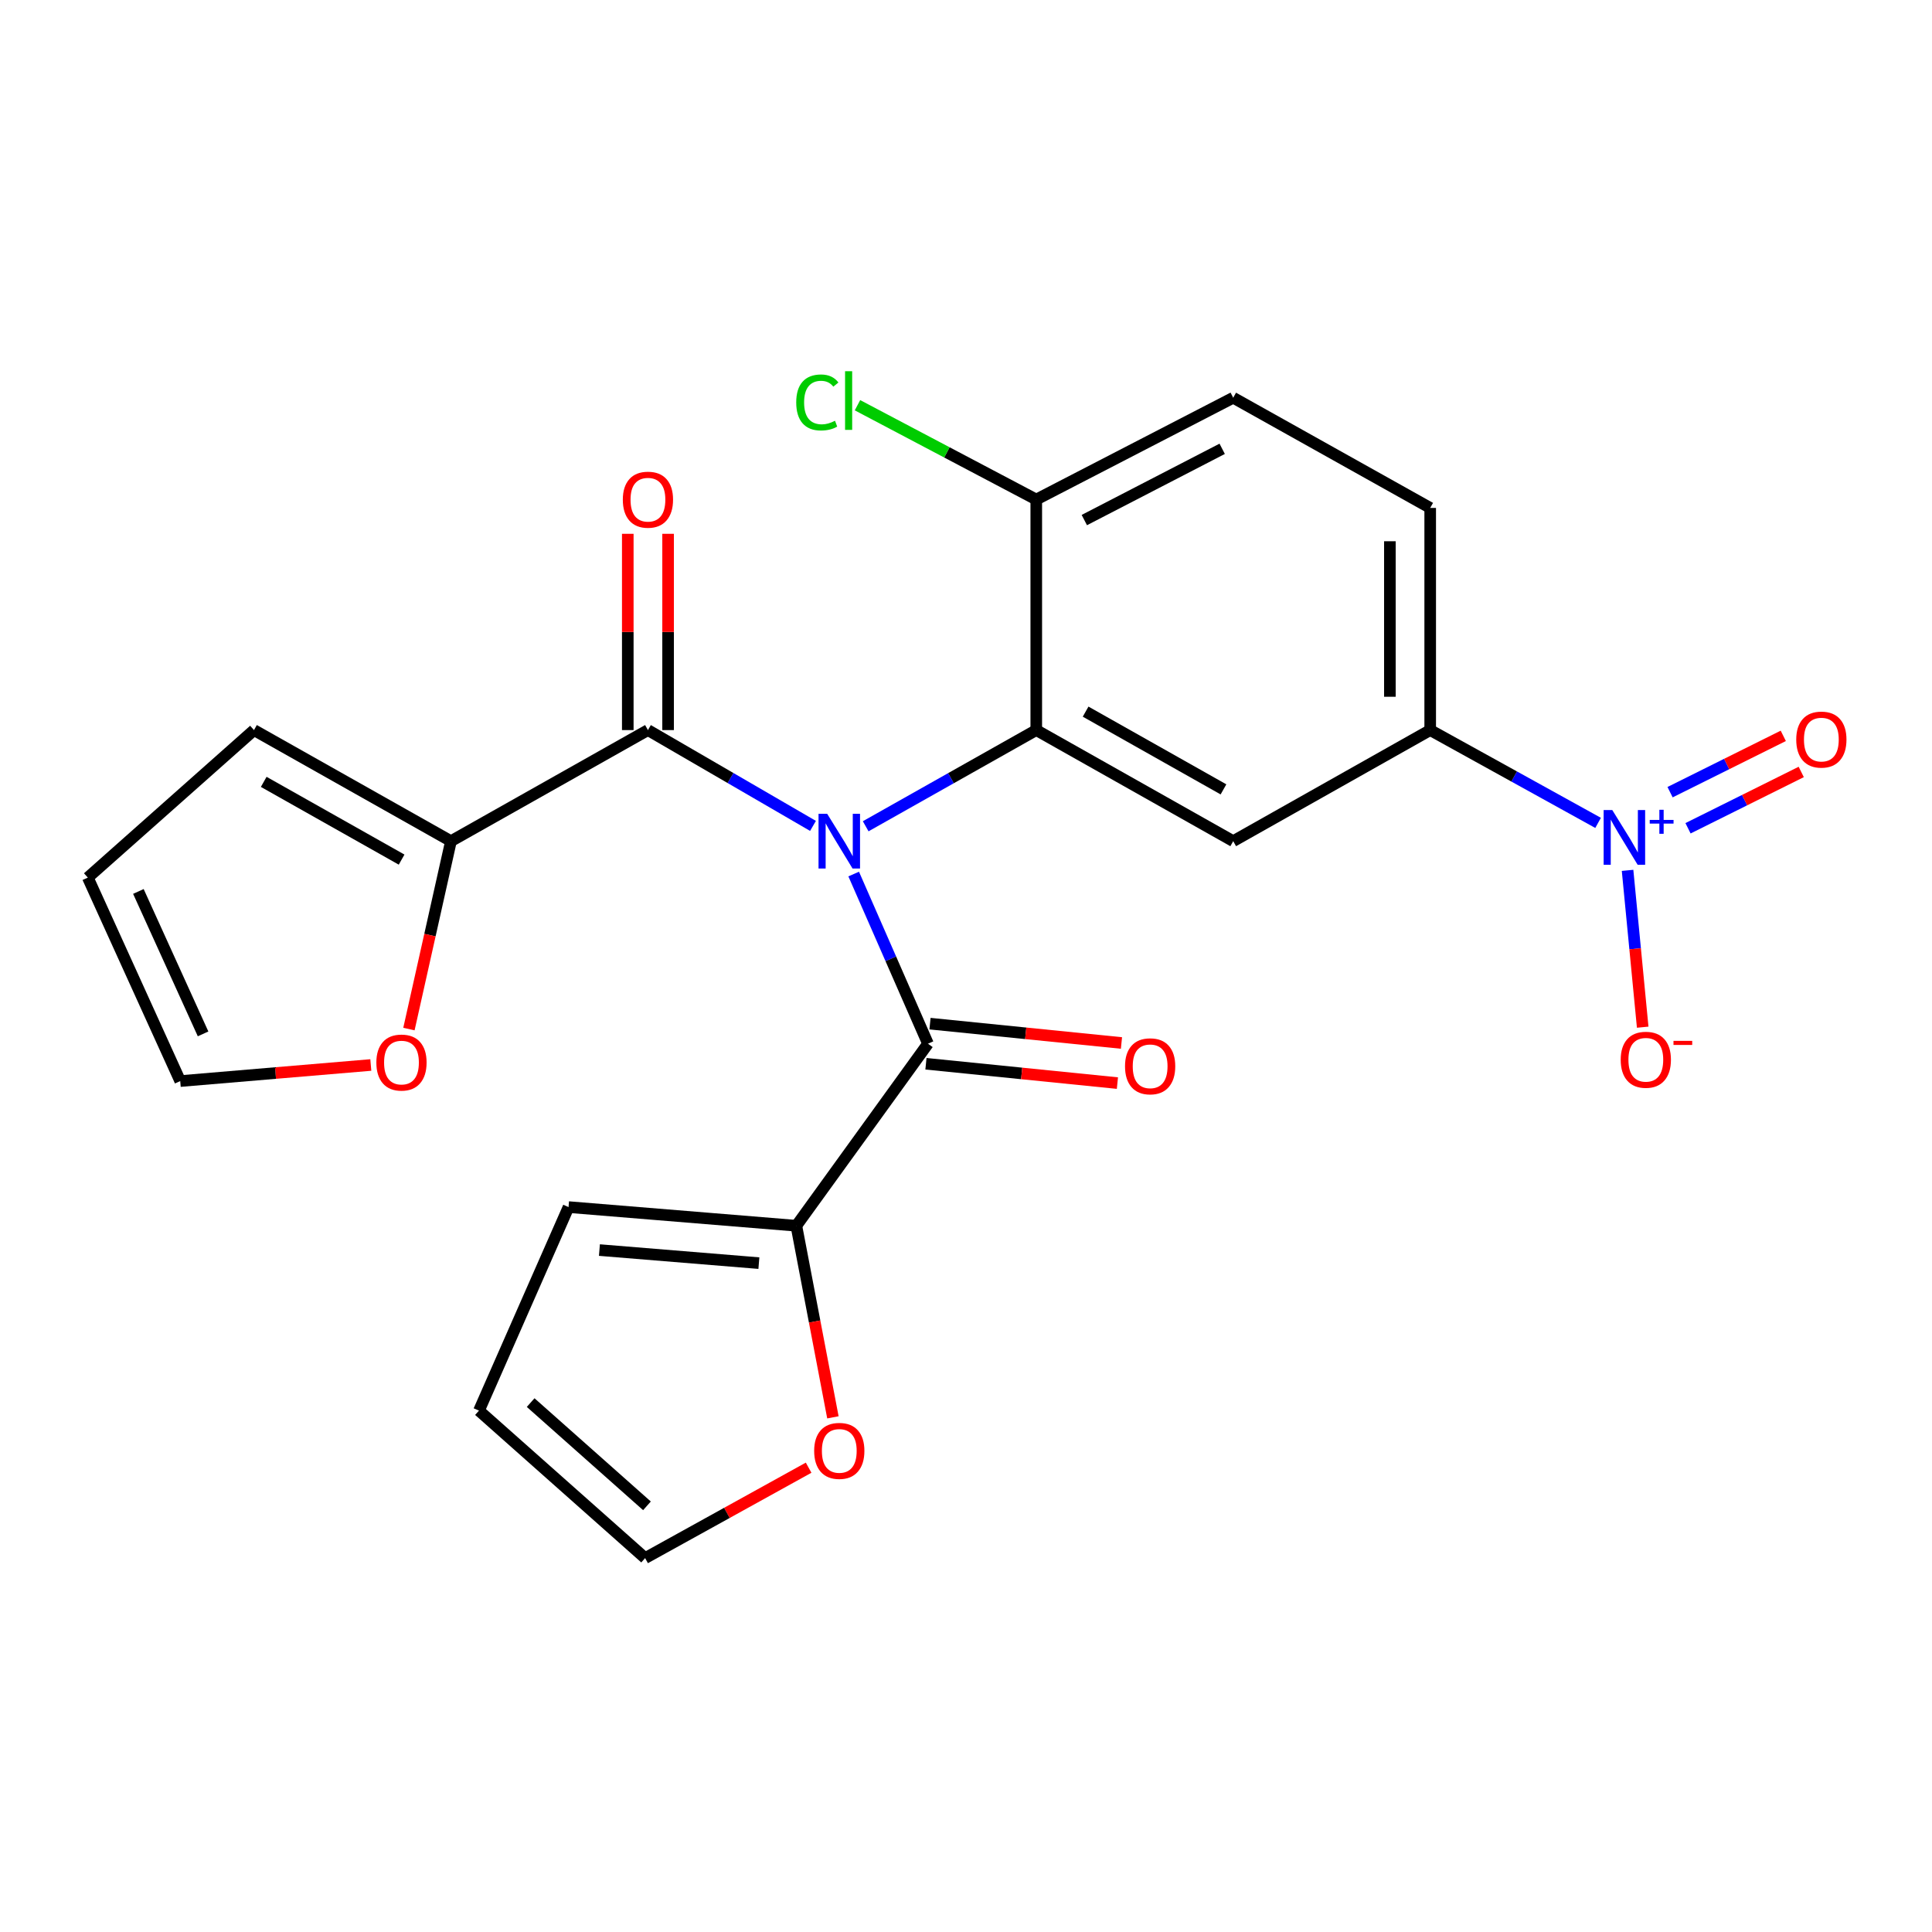 <?xml version='1.0' encoding='iso-8859-1'?>
<svg version='1.1' baseProfile='full'
              xmlns='http://www.w3.org/2000/svg'
                      xmlns:rdkit='http://www.rdkit.org/xml'
                      xmlns:xlink='http://www.w3.org/1999/xlink'
                  xml:space='preserve'
width='1000px' height='1000px' viewBox='0 0 1000 1000'>
<!-- END OF HEADER -->
<rect style='opacity:1.0;fill:#FFFFFF;stroke:none' width='1000' height='1000' x='0' y='0'> </rect>
<path class='bond-0' d='M 448.077,427.676 L 492.224,402.784' style='fill:none;fill-rule:evenodd;stroke:#0000FF;stroke-width:6px;stroke-linecap:butt;stroke-linejoin:miter;stroke-opacity:1' />
<path class='bond-0' d='M 492.224,402.784 L 536.372,377.892' style='fill:none;fill-rule:evenodd;stroke:#000000;stroke-width:6px;stroke-linecap:butt;stroke-linejoin:miter;stroke-opacity:1' />
<path class='bond-1' d='M 420.808,427.486 L 378.09,402.689' style='fill:none;fill-rule:evenodd;stroke:#0000FF;stroke-width:6px;stroke-linecap:butt;stroke-linejoin:miter;stroke-opacity:1' />
<path class='bond-1' d='M 378.09,402.689 L 335.372,377.892' style='fill:none;fill-rule:evenodd;stroke:#000000;stroke-width:6px;stroke-linecap:butt;stroke-linejoin:miter;stroke-opacity:1' />
<path class='bond-2' d='M 441.865,452.403 L 461.092,496.31' style='fill:none;fill-rule:evenodd;stroke:#0000FF;stroke-width:6px;stroke-linecap:butt;stroke-linejoin:miter;stroke-opacity:1' />
<path class='bond-2' d='M 461.092,496.31 L 480.319,540.217' style='fill:none;fill-rule:evenodd;stroke:#000000;stroke-width:6px;stroke-linecap:butt;stroke-linejoin:miter;stroke-opacity:1' />
<path class='bond-4' d='M 536.372,377.892 L 638.309,435.382' style='fill:none;fill-rule:evenodd;stroke:#000000;stroke-width:6px;stroke-linecap:butt;stroke-linejoin:miter;stroke-opacity:1' />
<path class='bond-4' d='M 561.913,368.339 L 633.269,408.582' style='fill:none;fill-rule:evenodd;stroke:#000000;stroke-width:6px;stroke-linecap:butt;stroke-linejoin:miter;stroke-opacity:1' />
<path class='bond-8' d='M 536.372,377.892 L 536.372,258.554' style='fill:none;fill-rule:evenodd;stroke:#000000;stroke-width:6px;stroke-linecap:butt;stroke-linejoin:miter;stroke-opacity:1' />
<path class='bond-7' d='M 335.372,377.892 L 233.412,435.382' style='fill:none;fill-rule:evenodd;stroke:#000000;stroke-width:6px;stroke-linecap:butt;stroke-linejoin:miter;stroke-opacity:1' />
<path class='bond-14' d='M 345.806,377.892 L 345.806,327.095' style='fill:none;fill-rule:evenodd;stroke:#000000;stroke-width:6px;stroke-linecap:butt;stroke-linejoin:miter;stroke-opacity:1' />
<path class='bond-14' d='M 345.806,327.095 L 345.806,276.297' style='fill:none;fill-rule:evenodd;stroke:#FF0000;stroke-width:6px;stroke-linecap:butt;stroke-linejoin:miter;stroke-opacity:1' />
<path class='bond-14' d='M 324.938,377.892 L 324.938,327.095' style='fill:none;fill-rule:evenodd;stroke:#000000;stroke-width:6px;stroke-linecap:butt;stroke-linejoin:miter;stroke-opacity:1' />
<path class='bond-14' d='M 324.938,327.095 L 324.938,276.297' style='fill:none;fill-rule:evenodd;stroke:#FF0000;stroke-width:6px;stroke-linecap:butt;stroke-linejoin:miter;stroke-opacity:1' />
<path class='bond-6' d='M 480.319,540.217 L 412.187,634.445' style='fill:none;fill-rule:evenodd;stroke:#000000;stroke-width:6px;stroke-linecap:butt;stroke-linejoin:miter;stroke-opacity:1' />
<path class='bond-13' d='M 479.271,550.598 L 528.822,555.604' style='fill:none;fill-rule:evenodd;stroke:#000000;stroke-width:6px;stroke-linecap:butt;stroke-linejoin:miter;stroke-opacity:1' />
<path class='bond-13' d='M 528.822,555.604 L 578.372,560.609' style='fill:none;fill-rule:evenodd;stroke:#FF0000;stroke-width:6px;stroke-linecap:butt;stroke-linejoin:miter;stroke-opacity:1' />
<path class='bond-13' d='M 481.368,529.836 L 530.919,534.842' style='fill:none;fill-rule:evenodd;stroke:#000000;stroke-width:6px;stroke-linecap:butt;stroke-linejoin:miter;stroke-opacity:1' />
<path class='bond-13' d='M 530.919,534.842 L 580.47,539.847' style='fill:none;fill-rule:evenodd;stroke:#FF0000;stroke-width:6px;stroke-linecap:butt;stroke-linejoin:miter;stroke-opacity:1' />
<path class='bond-3' d='M 827.169,425.923 L 783.719,401.907' style='fill:none;fill-rule:evenodd;stroke:#0000FF;stroke-width:6px;stroke-linecap:butt;stroke-linejoin:miter;stroke-opacity:1' />
<path class='bond-3' d='M 783.719,401.907 L 740.269,377.892' style='fill:none;fill-rule:evenodd;stroke:#000000;stroke-width:6px;stroke-linecap:butt;stroke-linejoin:miter;stroke-opacity:1' />
<path class='bond-9' d='M 842.425,450.494 L 846.341,491.081' style='fill:none;fill-rule:evenodd;stroke:#0000FF;stroke-width:6px;stroke-linecap:butt;stroke-linejoin:miter;stroke-opacity:1' />
<path class='bond-9' d='M 846.341,491.081 L 850.256,531.668' style='fill:none;fill-rule:evenodd;stroke:#FF0000;stroke-width:6px;stroke-linecap:butt;stroke-linejoin:miter;stroke-opacity:1' />
<path class='bond-12' d='M 873.719,428.712 L 903.02,414.135' style='fill:none;fill-rule:evenodd;stroke:#0000FF;stroke-width:6px;stroke-linecap:butt;stroke-linejoin:miter;stroke-opacity:1' />
<path class='bond-12' d='M 903.02,414.135 L 932.32,399.558' style='fill:none;fill-rule:evenodd;stroke:#FF0000;stroke-width:6px;stroke-linecap:butt;stroke-linejoin:miter;stroke-opacity:1' />
<path class='bond-12' d='M 864.425,410.029 L 893.725,395.452' style='fill:none;fill-rule:evenodd;stroke:#0000FF;stroke-width:6px;stroke-linecap:butt;stroke-linejoin:miter;stroke-opacity:1' />
<path class='bond-12' d='M 893.725,395.452 L 923.025,380.875' style='fill:none;fill-rule:evenodd;stroke:#FF0000;stroke-width:6px;stroke-linecap:butt;stroke-linejoin:miter;stroke-opacity:1' />
<path class='bond-5' d='M 638.309,435.382 L 740.269,377.892' style='fill:none;fill-rule:evenodd;stroke:#000000;stroke-width:6px;stroke-linecap:butt;stroke-linejoin:miter;stroke-opacity:1' />
<path class='bond-26' d='M 740.269,377.892 L 740.269,262.901' style='fill:none;fill-rule:evenodd;stroke:#000000;stroke-width:6px;stroke-linecap:butt;stroke-linejoin:miter;stroke-opacity:1' />
<path class='bond-26' d='M 719.402,360.643 L 719.402,280.15' style='fill:none;fill-rule:evenodd;stroke:#000000;stroke-width:6px;stroke-linecap:butt;stroke-linejoin:miter;stroke-opacity:1' />
<path class='bond-11' d='M 412.187,634.445 L 421.65,684.029' style='fill:none;fill-rule:evenodd;stroke:#000000;stroke-width:6px;stroke-linecap:butt;stroke-linejoin:miter;stroke-opacity:1' />
<path class='bond-11' d='M 421.65,684.029 L 431.113,733.613' style='fill:none;fill-rule:evenodd;stroke:#FF0000;stroke-width:6px;stroke-linecap:butt;stroke-linejoin:miter;stroke-opacity:1' />
<path class='bond-15' d='M 412.187,634.445 L 294.275,624.788' style='fill:none;fill-rule:evenodd;stroke:#000000;stroke-width:6px;stroke-linecap:butt;stroke-linejoin:miter;stroke-opacity:1' />
<path class='bond-15' d='M 392.797,653.794 L 310.259,647.034' style='fill:none;fill-rule:evenodd;stroke:#000000;stroke-width:6px;stroke-linecap:butt;stroke-linejoin:miter;stroke-opacity:1' />
<path class='bond-10' d='M 233.412,435.382 L 222.537,484.013' style='fill:none;fill-rule:evenodd;stroke:#000000;stroke-width:6px;stroke-linecap:butt;stroke-linejoin:miter;stroke-opacity:1' />
<path class='bond-10' d='M 222.537,484.013 L 211.661,532.644' style='fill:none;fill-rule:evenodd;stroke:#FF0000;stroke-width:6px;stroke-linecap:butt;stroke-linejoin:miter;stroke-opacity:1' />
<path class='bond-16' d='M 233.412,435.382 L 131.463,377.892' style='fill:none;fill-rule:evenodd;stroke:#000000;stroke-width:6px;stroke-linecap:butt;stroke-linejoin:miter;stroke-opacity:1' />
<path class='bond-16' d='M 207.87,444.935 L 136.505,404.692' style='fill:none;fill-rule:evenodd;stroke:#000000;stroke-width:6px;stroke-linecap:butt;stroke-linejoin:miter;stroke-opacity:1' />
<path class='bond-22' d='M 536.372,258.554 L 638.309,205.864' style='fill:none;fill-rule:evenodd;stroke:#000000;stroke-width:6px;stroke-linecap:butt;stroke-linejoin:miter;stroke-opacity:1' />
<path class='bond-22' d='M 561.244,269.188 L 632.6,232.305' style='fill:none;fill-rule:evenodd;stroke:#000000;stroke-width:6px;stroke-linecap:butt;stroke-linejoin:miter;stroke-opacity:1' />
<path class='bond-23' d='M 536.372,258.554 L 490.101,234.148' style='fill:none;fill-rule:evenodd;stroke:#000000;stroke-width:6px;stroke-linecap:butt;stroke-linejoin:miter;stroke-opacity:1' />
<path class='bond-23' d='M 490.101,234.148 L 443.831,209.743' style='fill:none;fill-rule:evenodd;stroke:#00CC00;stroke-width:6px;stroke-linecap:butt;stroke-linejoin:miter;stroke-opacity:1' />
<path class='bond-17' d='M 191.93,551.237 L 142.609,555.402' style='fill:none;fill-rule:evenodd;stroke:#FF0000;stroke-width:6px;stroke-linecap:butt;stroke-linejoin:miter;stroke-opacity:1' />
<path class='bond-17' d='M 142.609,555.402 L 93.287,559.566' style='fill:none;fill-rule:evenodd;stroke:#000000;stroke-width:6px;stroke-linecap:butt;stroke-linejoin:miter;stroke-opacity:1' />
<path class='bond-18' d='M 418.54,759.673 L 376.226,783.073' style='fill:none;fill-rule:evenodd;stroke:#FF0000;stroke-width:6px;stroke-linecap:butt;stroke-linejoin:miter;stroke-opacity:1' />
<path class='bond-18' d='M 376.226,783.073 L 333.911,806.473' style='fill:none;fill-rule:evenodd;stroke:#000000;stroke-width:6px;stroke-linecap:butt;stroke-linejoin:miter;stroke-opacity:1' />
<path class='bond-21' d='M 294.275,624.788 L 247.915,730.134' style='fill:none;fill-rule:evenodd;stroke:#000000;stroke-width:6px;stroke-linecap:butt;stroke-linejoin:miter;stroke-opacity:1' />
<path class='bond-20' d='M 131.463,377.892 L 45.455,454.243' style='fill:none;fill-rule:evenodd;stroke:#000000;stroke-width:6px;stroke-linecap:butt;stroke-linejoin:miter;stroke-opacity:1' />
<path class='bond-25' d='M 93.287,559.566 L 45.455,454.243' style='fill:none;fill-rule:evenodd;stroke:#000000;stroke-width:6px;stroke-linecap:butt;stroke-linejoin:miter;stroke-opacity:1' />
<path class='bond-25' d='M 105.112,535.139 L 71.629,461.413' style='fill:none;fill-rule:evenodd;stroke:#000000;stroke-width:6px;stroke-linecap:butt;stroke-linejoin:miter;stroke-opacity:1' />
<path class='bond-24' d='M 333.911,806.473 L 247.915,730.134' style='fill:none;fill-rule:evenodd;stroke:#000000;stroke-width:6px;stroke-linecap:butt;stroke-linejoin:miter;stroke-opacity:1' />
<path class='bond-24' d='M 334.865,779.417 L 274.667,725.979' style='fill:none;fill-rule:evenodd;stroke:#000000;stroke-width:6px;stroke-linecap:butt;stroke-linejoin:miter;stroke-opacity:1' />
<path class='bond-19' d='M 740.269,262.901 L 638.309,205.864' style='fill:none;fill-rule:evenodd;stroke:#000000;stroke-width:6px;stroke-linecap:butt;stroke-linejoin:miter;stroke-opacity:1' />
<path  class='atom-0' d='M 428.151 421.222
L 437.431 436.222
Q 438.351 437.702, 439.831 440.382
Q 441.311 443.062, 441.391 443.222
L 441.391 421.222
L 445.151 421.222
L 445.151 449.542
L 441.271 449.542
L 431.311 433.142
Q 430.151 431.222, 428.911 429.022
Q 427.711 426.822, 427.351 426.142
L 427.351 449.542
L 423.671 449.542
L 423.671 421.222
L 428.151 421.222
' fill='#0000FF'/>
<path  class='atom-4' d='M 834.52 419.286
L 843.8 434.286
Q 844.72 435.766, 846.2 438.446
Q 847.68 441.126, 847.76 441.286
L 847.76 419.286
L 851.52 419.286
L 851.52 447.606
L 847.64 447.606
L 837.68 431.206
Q 836.52 429.286, 835.28 427.086
Q 834.08 424.886, 833.72 424.206
L 833.72 447.606
L 830.04 447.606
L 830.04 419.286
L 834.52 419.286
' fill='#0000FF'/>
<path  class='atom-4' d='M 853.896 424.39
L 858.886 424.39
L 858.886 419.137
L 861.104 419.137
L 861.104 424.39
L 866.225 424.39
L 866.225 426.291
L 861.104 426.291
L 861.104 431.571
L 858.886 431.571
L 858.886 426.291
L 853.896 426.291
L 853.896 424.39
' fill='#0000FF'/>
<path  class='atom-10' d='M 838.875 548.528
Q 838.875 541.728, 842.235 537.928
Q 845.595 534.128, 851.875 534.128
Q 858.155 534.128, 861.515 537.928
Q 864.875 541.728, 864.875 548.528
Q 864.875 555.408, 861.475 559.328
Q 858.075 563.208, 851.875 563.208
Q 845.635 563.208, 842.235 559.328
Q 838.875 555.448, 838.875 548.528
M 851.875 560.008
Q 856.195 560.008, 858.515 557.128
Q 860.875 554.208, 860.875 548.528
Q 860.875 542.968, 858.515 540.168
Q 856.195 537.328, 851.875 537.328
Q 847.555 537.328, 845.195 540.128
Q 842.875 542.928, 842.875 548.528
Q 842.875 554.248, 845.195 557.128
Q 847.555 560.008, 851.875 560.008
' fill='#FF0000'/>
<path  class='atom-10' d='M 866.195 538.751
L 875.884 538.751
L 875.884 540.863
L 866.195 540.863
L 866.195 538.751
' fill='#FF0000'/>
<path  class='atom-11' d='M 194.803 549.977
Q 194.803 543.177, 198.163 539.377
Q 201.523 535.577, 207.803 535.577
Q 214.083 535.577, 217.443 539.377
Q 220.803 543.177, 220.803 549.977
Q 220.803 556.857, 217.403 560.777
Q 214.003 564.657, 207.803 564.657
Q 201.563 564.657, 198.163 560.777
Q 194.803 556.897, 194.803 549.977
M 207.803 561.457
Q 212.123 561.457, 214.443 558.577
Q 216.803 555.657, 216.803 549.977
Q 216.803 544.417, 214.443 541.617
Q 212.123 538.777, 207.803 538.777
Q 203.483 538.777, 201.123 541.577
Q 198.803 544.377, 198.803 549.977
Q 198.803 555.697, 201.123 558.577
Q 203.483 561.457, 207.803 561.457
' fill='#FF0000'/>
<path  class='atom-12' d='M 421.411 750.977
Q 421.411 744.177, 424.771 740.377
Q 428.131 736.577, 434.411 736.577
Q 440.691 736.577, 444.051 740.377
Q 447.411 744.177, 447.411 750.977
Q 447.411 757.857, 444.011 761.777
Q 440.611 765.657, 434.411 765.657
Q 428.171 765.657, 424.771 761.777
Q 421.411 757.897, 421.411 750.977
M 434.411 762.457
Q 438.731 762.457, 441.051 759.577
Q 443.411 756.657, 443.411 750.977
Q 443.411 745.417, 441.051 742.617
Q 438.731 739.777, 434.411 739.777
Q 430.091 739.777, 427.731 742.577
Q 425.411 745.377, 425.411 750.977
Q 425.411 756.697, 427.731 759.577
Q 430.091 762.457, 434.411 762.457
' fill='#FF0000'/>
<path  class='atom-13' d='M 929.729 382.806
Q 929.729 376.006, 933.089 372.206
Q 936.449 368.406, 942.729 368.406
Q 949.009 368.406, 952.369 372.206
Q 955.729 376.006, 955.729 382.806
Q 955.729 389.686, 952.329 393.606
Q 948.929 397.486, 942.729 397.486
Q 936.489 397.486, 933.089 393.606
Q 929.729 389.726, 929.729 382.806
M 942.729 394.286
Q 947.049 394.286, 949.369 391.406
Q 951.729 388.486, 951.729 382.806
Q 951.729 377.246, 949.369 374.446
Q 947.049 371.606, 942.729 371.606
Q 938.409 371.606, 936.049 374.406
Q 933.729 377.206, 933.729 382.806
Q 933.729 388.526, 936.049 391.406
Q 938.409 394.286, 942.729 394.286
' fill='#FF0000'/>
<path  class='atom-14' d='M 582.31 551.913
Q 582.31 545.113, 585.67 541.313
Q 589.03 537.513, 595.31 537.513
Q 601.59 537.513, 604.95 541.313
Q 608.31 545.113, 608.31 551.913
Q 608.31 558.793, 604.91 562.713
Q 601.51 566.593, 595.31 566.593
Q 589.07 566.593, 585.67 562.713
Q 582.31 558.833, 582.31 551.913
M 595.31 563.393
Q 599.63 563.393, 601.95 560.513
Q 604.31 557.593, 604.31 551.913
Q 604.31 546.353, 601.95 543.553
Q 599.63 540.713, 595.31 540.713
Q 590.99 540.713, 588.63 543.513
Q 586.31 546.313, 586.31 551.913
Q 586.31 557.633, 588.63 560.513
Q 590.99 563.393, 595.31 563.393
' fill='#FF0000'/>
<path  class='atom-15' d='M 322.372 258.634
Q 322.372 251.834, 325.732 248.034
Q 329.092 244.234, 335.372 244.234
Q 341.652 244.234, 345.012 248.034
Q 348.372 251.834, 348.372 258.634
Q 348.372 265.514, 344.972 269.434
Q 341.572 273.314, 335.372 273.314
Q 329.132 273.314, 325.732 269.434
Q 322.372 265.554, 322.372 258.634
M 335.372 270.114
Q 339.692 270.114, 342.012 267.234
Q 344.372 264.314, 344.372 258.634
Q 344.372 253.074, 342.012 250.274
Q 339.692 247.434, 335.372 247.434
Q 331.052 247.434, 328.692 250.234
Q 326.372 253.034, 326.372 258.634
Q 326.372 264.354, 328.692 267.234
Q 331.052 270.114, 335.372 270.114
' fill='#FF0000'/>
<path  class='atom-24' d='M 412.125 208.304
Q 412.125 201.264, 415.405 197.584
Q 418.725 193.864, 425.005 193.864
Q 430.845 193.864, 433.965 197.984
L 431.325 200.144
Q 429.045 197.144, 425.005 197.144
Q 420.725 197.144, 418.445 200.024
Q 416.205 202.864, 416.205 208.304
Q 416.205 213.904, 418.525 216.784
Q 420.885 219.664, 425.445 219.664
Q 428.565 219.664, 432.205 217.784
L 433.325 220.784
Q 431.845 221.744, 429.605 222.304
Q 427.365 222.864, 424.885 222.864
Q 418.725 222.864, 415.405 219.104
Q 412.125 215.344, 412.125 208.304
' fill='#00CC00'/>
<path  class='atom-24' d='M 437.405 192.144
L 441.085 192.144
L 441.085 222.504
L 437.405 222.504
L 437.405 192.144
' fill='#00CC00'/>
</svg>

